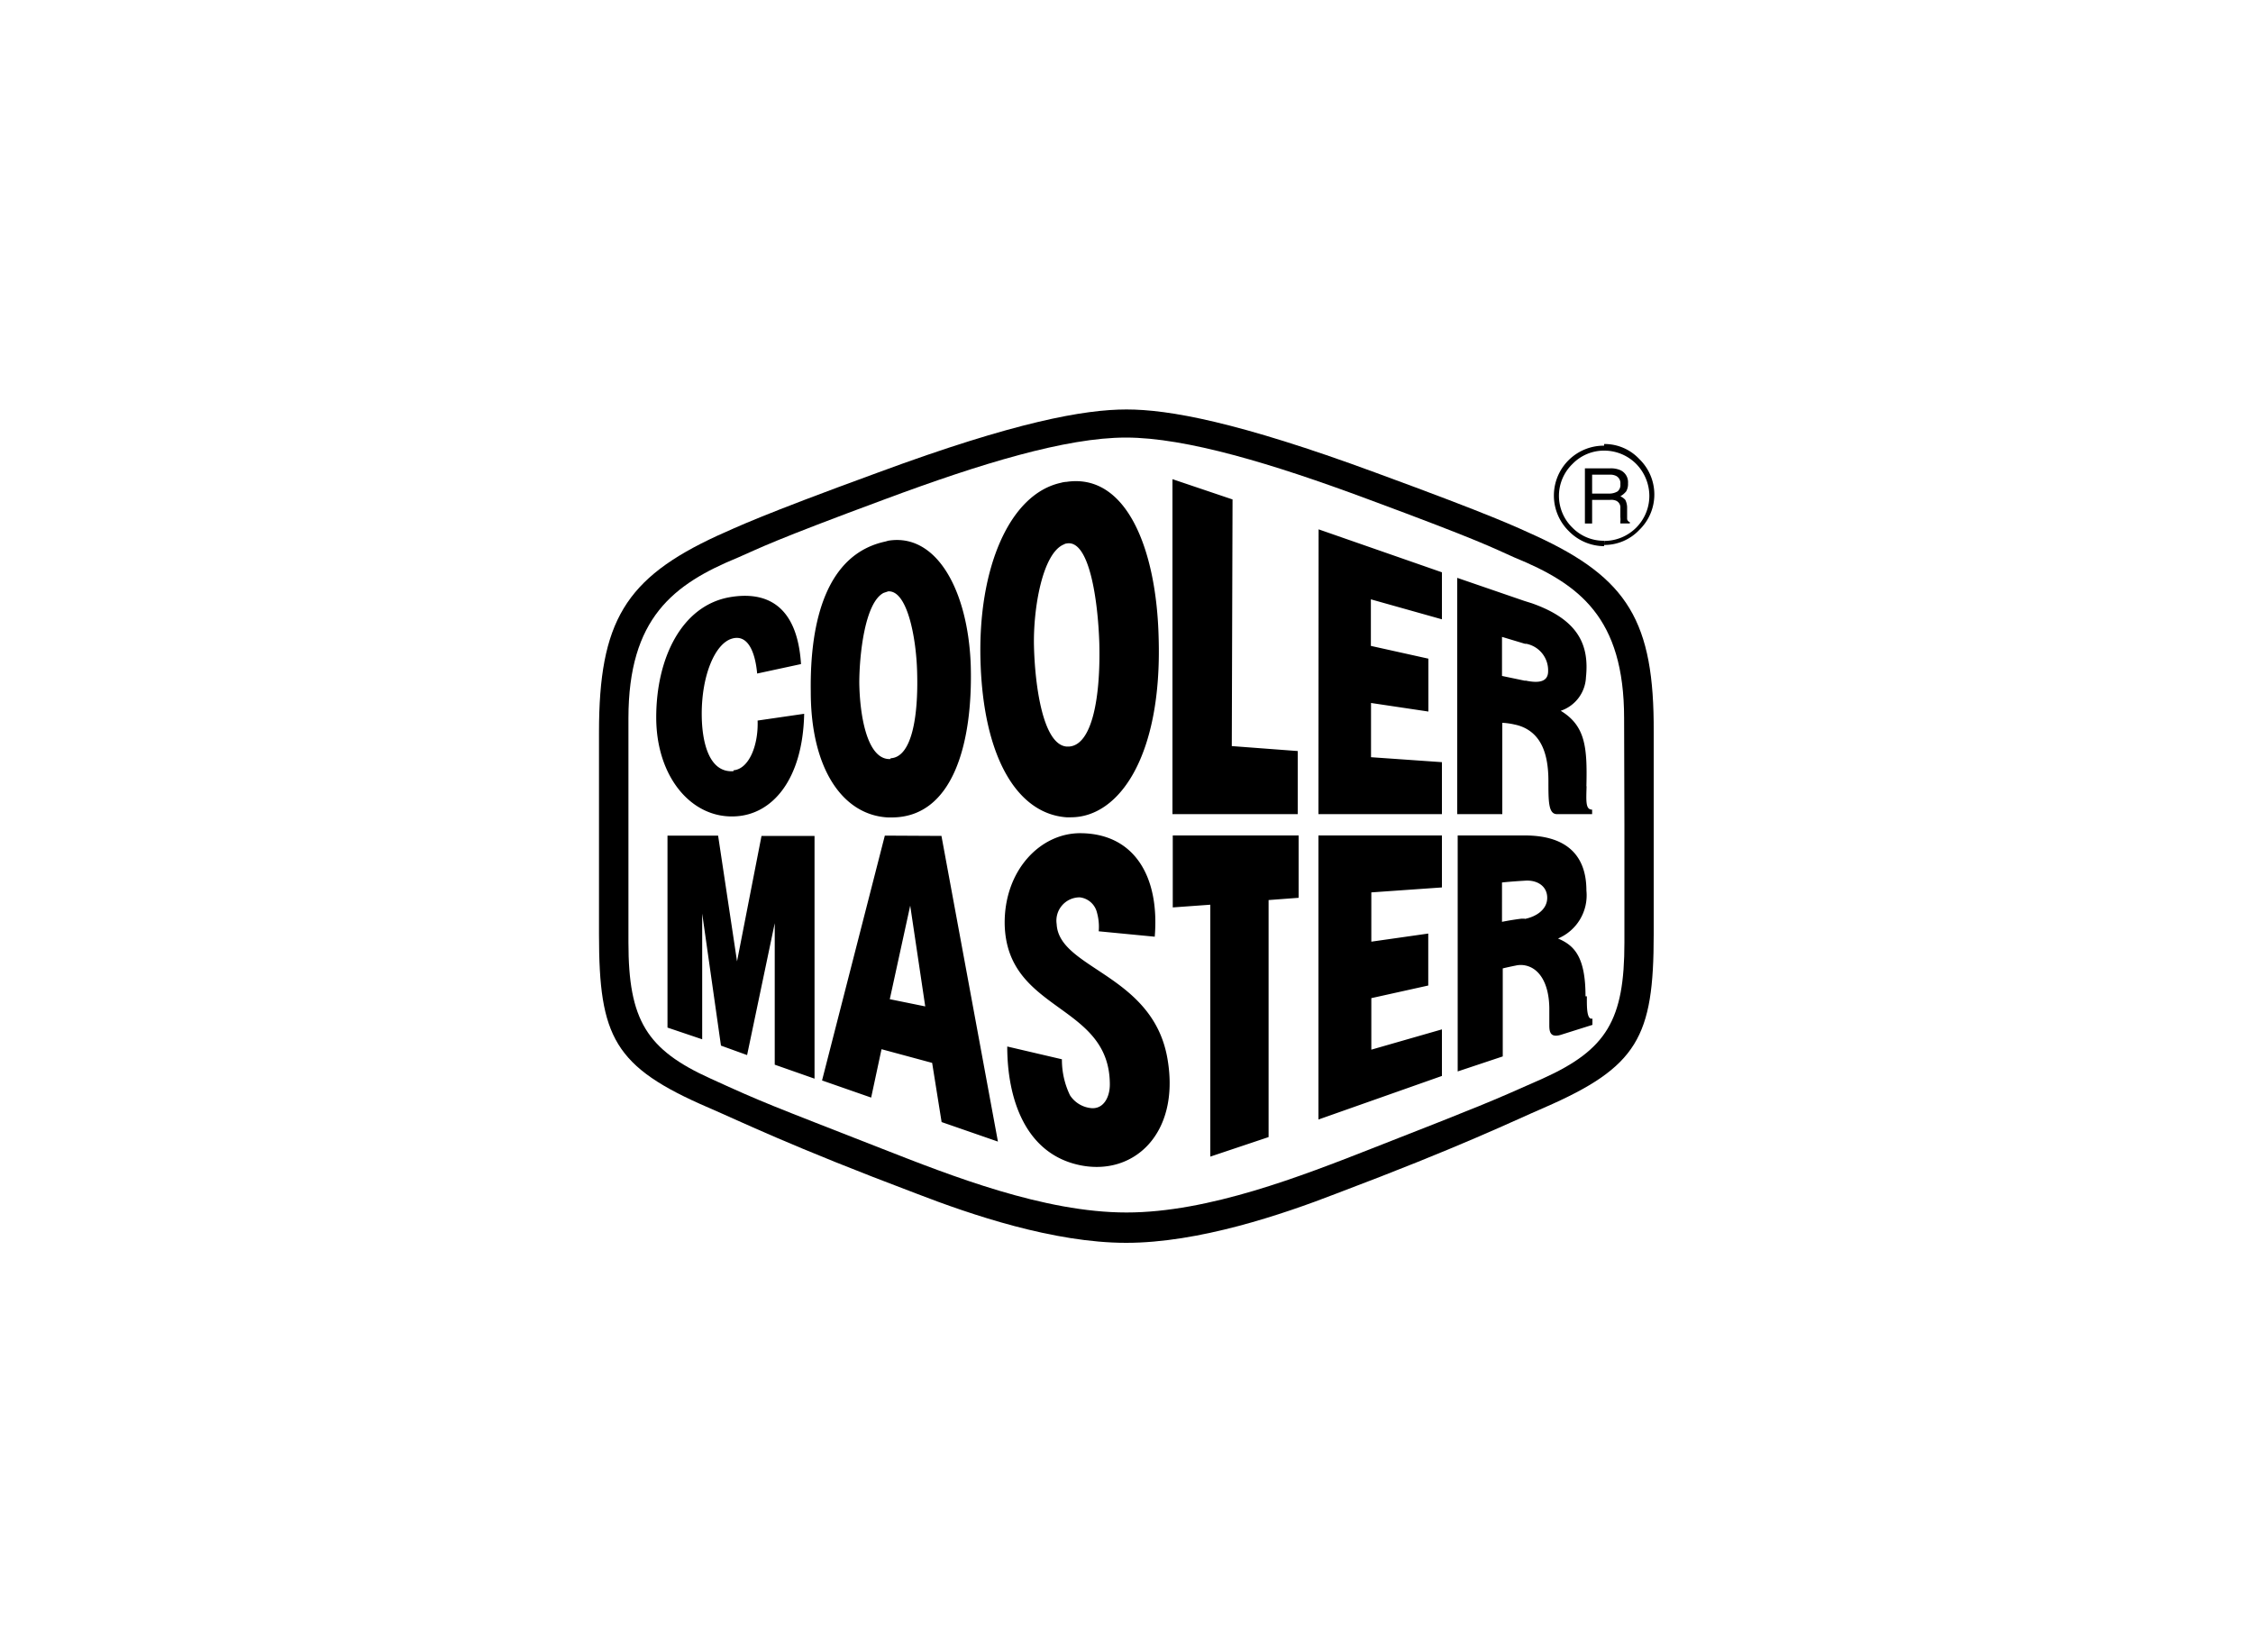 <svg id="Layer_1" data-name="Layer 1" xmlns="http://www.w3.org/2000/svg" viewBox="0 0 150 110"><path id="path2426" d="M106.8,31.18v.42H106v1.26h.82v.42H106v1.57h-.48V31.18Zm0-1.51a3.32,3.32,0,0,0-2.35,5.69,3.3,3.3,0,0,0,2.35,1V36a2.91,2.91,0,0,1-2.11-.87,2.95,2.95,0,0,1,0-4.24A2.92,2.92,0,0,1,106.8,30Zm0,3.61v-.42h.33a1.07,1.07,0,0,0,.57-.15.55.55,0,0,0,.18-.48.54.54,0,0,0-.27-.54.87.87,0,0,0-.42-.09h-.39v-.42h.39a1.58,1.58,0,0,1,.69.12.88.88,0,0,1,.51.87,1,1,0,0,1-.12.54,1.42,1.42,0,0,1-.39.33.94.94,0,0,1,.33.24,1.19,1.19,0,0,1,.12.46v.48c0,.15,0,.24,0,.33a.26.26,0,0,0,.18.21v.09h-.63s0-.09,0-.12a1.38,1.38,0,0,0,0-.3l0-.6a.49.49,0,0,0-.27-.49.83.83,0,0,0-.42-.06Zm0,3a3.19,3.19,0,0,0,2.34-1,3.28,3.28,0,0,0,0-4.72,3.16,3.16,0,0,0-2.34-1V30a3,3,0,0,1,2.13.88,3.06,3.06,0,0,1,.88,2.13,3,3,0,0,1-3,3Z"/><path d="M102.22,35.66c-1.26-.57-2.71-1.29-10.68-4.21C82.39,28.08,77.81,27.26,75,27.26s-7.4.82-16.52,4.19c-8,2.92-9.42,3.64-10.71,4.21-6.14,2.83-7.89,5.72-7.89,13.09V62.21c0,6.83,1,8.82,7.29,11.53,2.16.93,5.44,2.55,13.81,5.71,3.67,1.42,9.18,3.29,14,3.29S85.34,80.87,89,79.45c8.37-3.16,11.65-4.78,13.81-5.71,6.23-2.71,7.29-4.7,7.29-11.53V48.75C110.14,41.38,108.39,38.49,102.22,35.66Zm5.93,19.24v7.85c0,5.15-1.17,7.13-5.45,9.06-3.58,1.59-3.94,1.74-11.34,4.64C86.69,78.28,80.49,80.72,75,80.72s-11.67-2.44-16.34-4.27c-7.4-2.9-7.76-3-11.34-4.64-4.28-1.93-5.48-3.91-5.48-9.06V47.82c0-6.68,3-8.94,7.31-10.71,1.54-.67,2.17-1.06,9.81-3.89,6.29-2.34,12-4.09,16-4.09s9.79,1.75,16.08,4.09c7.64,2.83,8.27,3.22,9.78,3.89,4.33,1.77,7.31,4,7.31,10.71Z"/><path id="path2432" d="M48.83,51.34c-1.62.12-2.11-1.92-2.11-3.82,0-2.56.88-4.66,2-5s1.57,1,1.69,2.32l2.92-.63c-.25-3.91-2.29-4.88-4.76-4.45-3.19.57-4.88,4.06-4.88,8s2.32,6.71,5.21,6.59c2.53-.09,4.55-2.47,4.64-6.83l-3.1.45c.06,1.66-.58,3.22-1.6,3.31m10.45-.75h-.16c-1.44-.12-1.89-3-1.92-5.06,0-1.83.36-5.35,1.62-6l.3-.1c1.27-.09,1.87,3.07,1.93,5.36.09,3-.36,5.69-1.77,5.75M59.12,36a1.91,1.91,0,0,1-.21.06c-3.85.85-5,5.21-4.93,10,0,5.17,2.16,8.21,5.14,8.36h.25c4.06,0,5.41-4.9,5.26-10.14-.18-5-2.29-8.82-5.51-8.28m12.07,13.7H71c-1.59-.15-2.1-4.16-2.16-6.68s.57-6.21,2-6.78a.43.43,0,0,1,.18-.06c1.51-.27,2.08,3.8,2.17,6.65.09,3.62-.48,6.75-2,6.87M71,32.08a1.51,1.51,0,0,0-.36.06c-3.46.75-5.54,5.75-5.36,11.86.18,6.41,2.44,10.17,5.72,10.41h.3c3.25,0,6.08-4.15,5.84-11.95C77,36.56,75,31.48,71,32.08M87.78,54.2H96V50.74l-4.72-.33V46.8l3.82.57V43.85L91.27,43v-3.1L96,41.23V38.1l-8.21-2.86Zm13.84-8.88a.11.11,0,0,0-.09,0L100,45V42.4l1.53.46h.09a1.8,1.8,0,0,1,1.45,1.83c0,.75-.7.78-1.45.63m4,7c.06-2.56-.06-4-1.71-5a2.47,2.47,0,0,0,1.68-2.23c.22-2.1-.45-3.82-3.61-4.93l-.48-.15-4.48-1.54V54.2h3V48.12a4.64,4.64,0,0,1,.84.12,2.69,2.69,0,0,1,.69.24c1,.52,1.54,1.6,1.54,3.52,0,1.36,0,2.2.57,2.2H106v-.3c-.43,0-.4-.51-.37-1.53M82.06,33.25l-4-1.35V54.2h8.34V50l-4.39-.33Z"/><path id="path2434" d="M49.07,64l-1.26-8.37H44.44V68.41l2.31.78V60.82L48,69.61l1.74.63,1.84-8.78v9.42l2.65.93V55.65H50.7Zm10.17,2.52,1.36-6.23,1,6.71Zm-.33-10.89L54.73,71.93,58,73.07l.69-3.22,3.37.91.63,3.94L66.44,76,62.68,55.65Zm28.87,18.9L96,71.63v-3.1L91.3,69.88V66.45l3.79-.84V62.15l-3.79.54V59.41L96,59.08V55.62H87.78Zm-9.7-14.12,2.5-.18V77l3.88-1.3V59.92l2-.15V55.62H78.08Zm23.45.75c-.09,0-.15,0-.24,0-.72.09-1.29.21-1.29.21V58.75s.51-.06,1.53-.12h0c.81-.06,1.48.36,1.48,1.14s-.73,1.26-1.51,1.41m4.06,5.15c0-2.68-.78-3.4-1.83-3.85a3.12,3.12,0,0,0,1.89-3.19c0-2.53-1.53-3.67-4.09-3.67H97.05V71.33l3-1V64.47s.36-.09.87-.19a1.47,1.47,0,0,1,.66,0c.87.19,1.54,1.12,1.57,2.81v1.17c0,.48.09.87.87.6l2-.63v-.42c-.4.12-.37-.88-.37-1.48M70.35,61.52a1.55,1.55,0,0,1,1.54-1.78,1.33,1.33,0,0,1,1.14,1A3.49,3.49,0,0,1,73.15,62l3.73.36c.33-4-1.35-6.83-4.87-6.89-2.74-.06-5.18,2.49-5.12,6.08.15,5.87,7,5.23,7,10.65,0,.84-.42,1.66-1.26,1.57a1.9,1.9,0,0,1-1.39-.85,5.41,5.41,0,0,1-.54-2.4l-3.64-.85c0,3.43,1.17,7.11,4.79,7.89s6.71-2.08,5.89-7C76.82,64.86,70.5,64.53,70.35,61.52Z"/></svg>